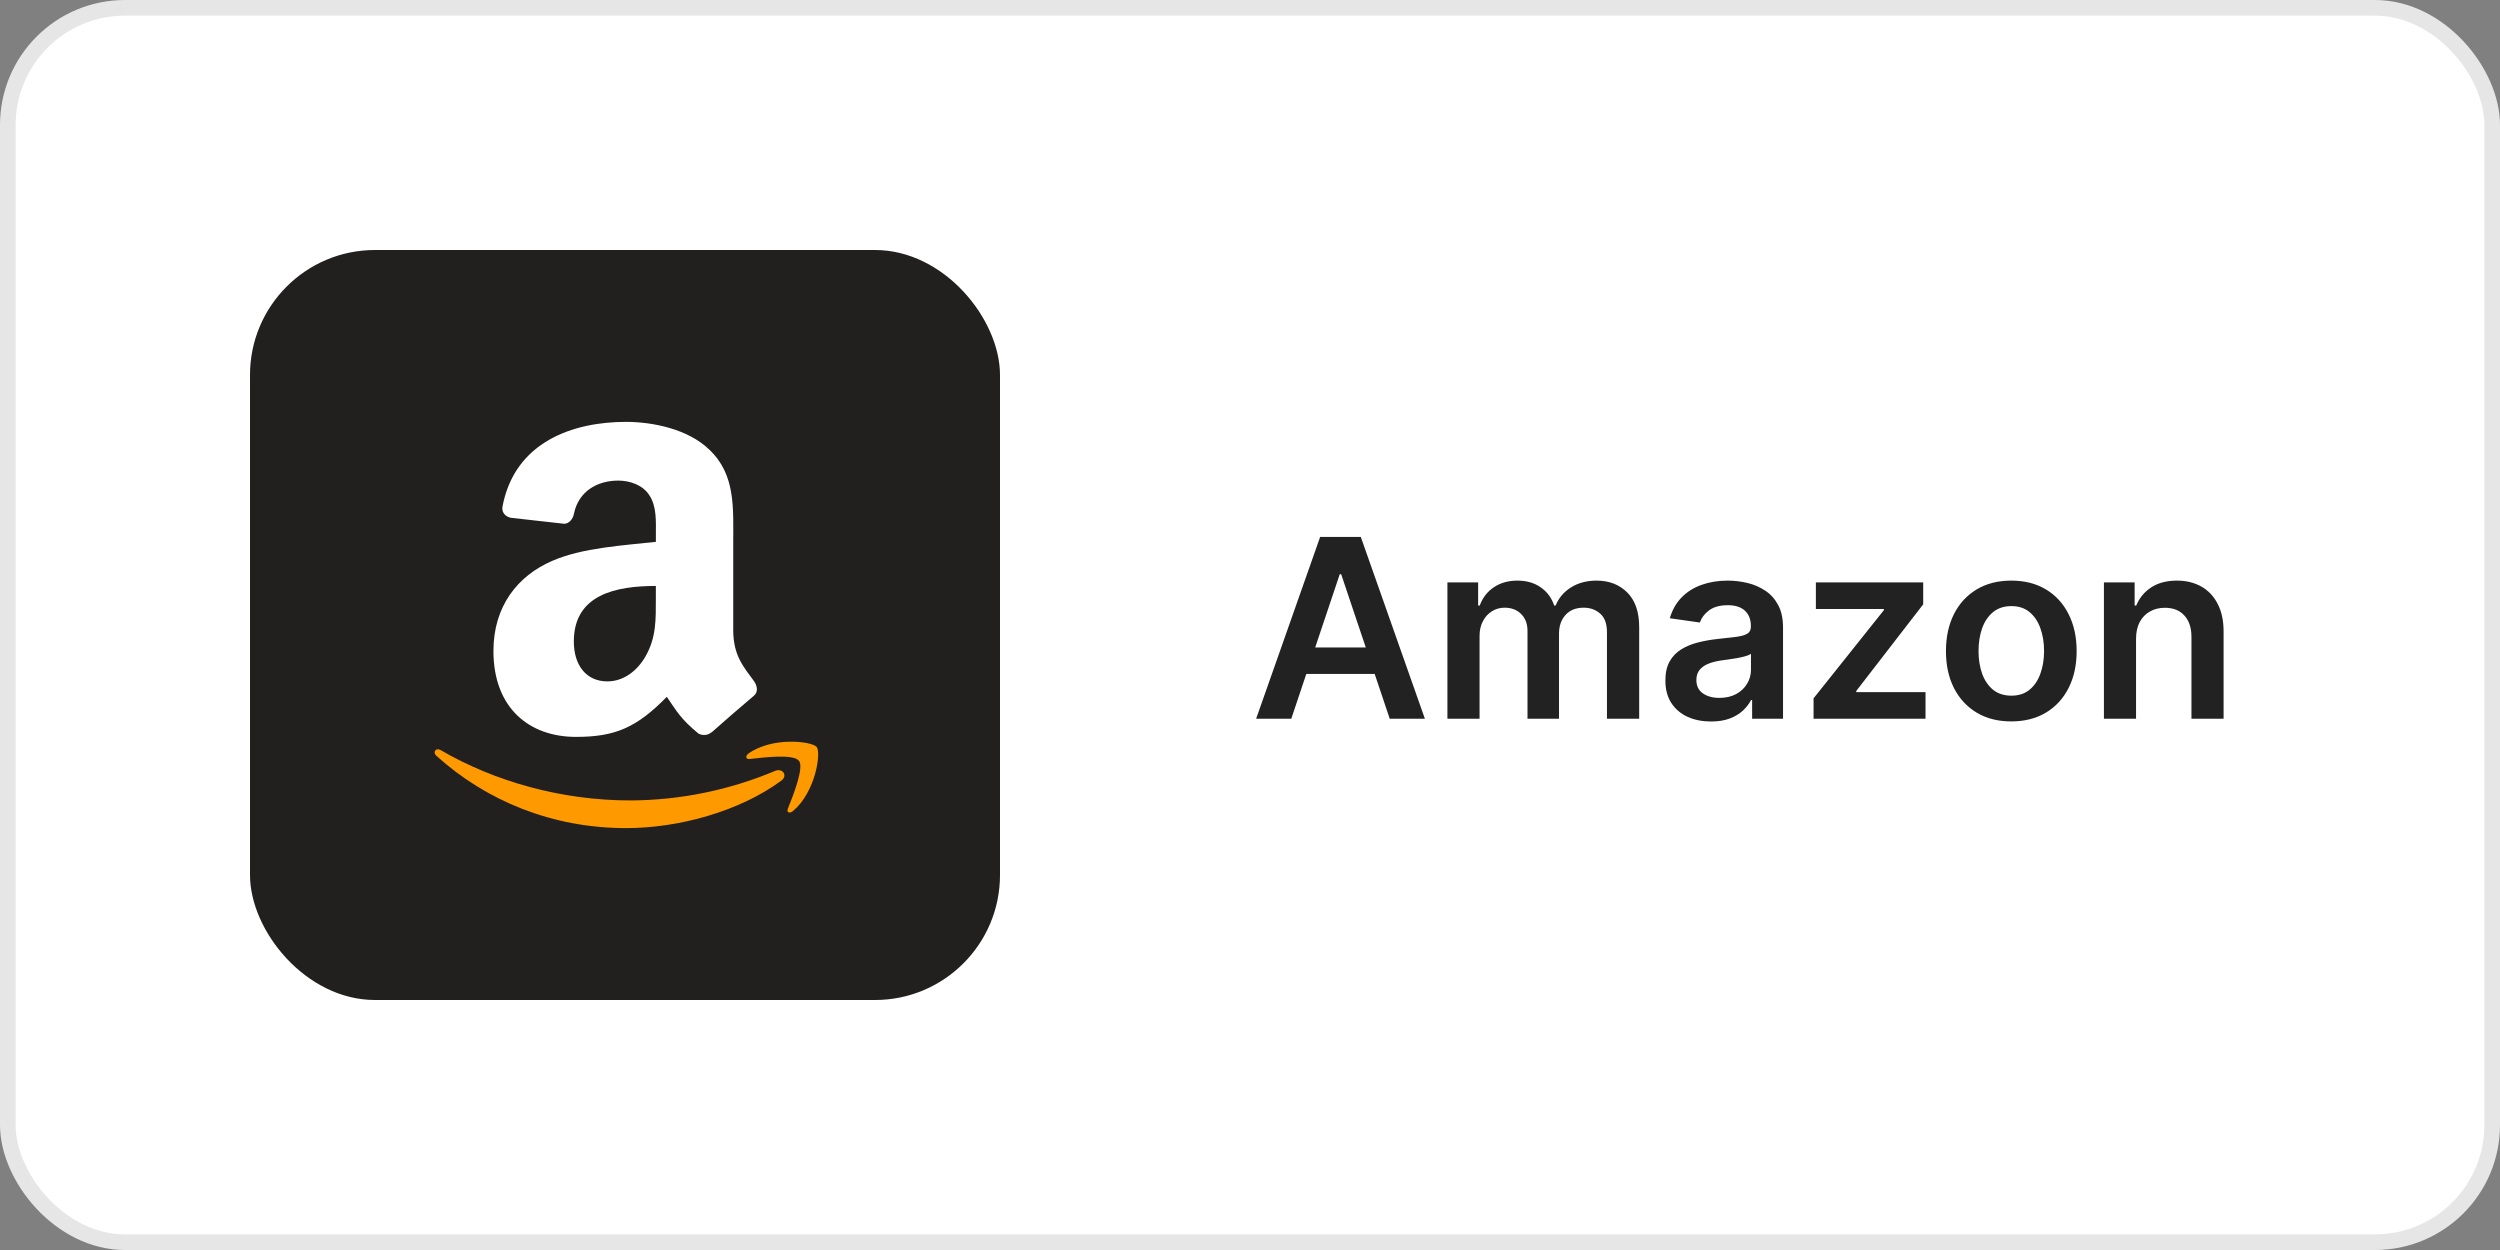 <?xml version="1.0" encoding="UTF-8"?> <svg xmlns="http://www.w3.org/2000/svg" width="160" height="80" viewBox="0 0 160 80" fill="none"><rect x="0" y="0" width="160" height="80" fill="#808080" stroke="none"/><rect x="0.5" y="0.5" width="159" height="79" rx="7.5" fill="white"></rect><rect x="0.5" y="0.5" width="159" height="79" rx="7.5" stroke="#E6E6E6"></rect><rect x="16" y="16" width="48" height="48" rx="8" fill="#221F1F"></rect><g clip-path="url(#clip0_9423_11323)"><path fill-rule="evenodd" clip-rule="evenodd" d="M50.004 49.961C47.315 51.943 43.419 52.999 40.065 52.999C35.352 52.999 31.126 51.261 27.922 48.366C27.678 48.138 27.896 47.828 28.198 48.005C31.656 50.018 35.938 51.228 40.346 51.228C43.53 51.214 46.679 50.57 49.614 49.334C50.069 49.14 50.45 49.631 50.004 49.961ZM51.121 48.682C50.78 48.243 48.85 48.475 47.985 48.576C47.721 48.609 47.681 48.379 47.919 48.214C49.462 47.133 51.976 47.444 52.27 47.808C52.565 48.171 52.194 50.7 50.751 51.906C50.529 52.091 50.318 51.993 50.426 51.747C50.751 50.937 51.477 49.122 51.133 48.682" fill="#FF9900"></path><path fill-rule="evenodd" clip-rule="evenodd" d="M41.974 38.264C41.974 39.639 42.009 40.786 41.315 42.006C40.746 42.997 39.852 43.609 38.873 43.609C37.519 43.609 36.725 42.577 36.725 41.054C36.725 38.048 39.419 37.501 41.975 37.501L41.974 38.264ZM45.534 46.864C45.301 47.073 44.964 47.087 44.7 46.949C43.53 45.976 43.316 45.524 42.676 44.596C40.74 46.571 39.365 47.161 36.86 47.161C33.888 47.161 31.58 45.33 31.58 41.663C31.58 38.8 33.128 36.85 35.342 35.897C37.257 35.053 39.933 34.906 41.976 34.678V34.231C41.976 33.393 42.041 32.4 41.545 31.676C41.119 31.026 40.294 30.758 39.565 30.758C38.221 30.758 37.025 31.448 36.732 32.877C36.673 33.202 36.44 33.507 36.117 33.522L32.688 33.138C32.4 33.073 32.078 32.841 32.162 32.407C32.954 28.251 36.705 27 40.06 27C41.777 27 44.02 27.457 45.374 28.757C47.091 30.36 46.927 32.498 46.927 34.826V40.325C46.927 41.978 47.612 42.702 48.257 43.595C48.481 43.92 48.53 44.294 48.243 44.533C47.332 45.303 46.431 46.084 45.539 46.875L45.534 46.866" fill="white"></path></g><path d="M82.642 46H80.392L84.489 34.364H87.091L91.193 46H88.943L85.835 36.75H85.744L82.642 46ZM82.716 41.438H88.852V43.131H82.716V41.438ZM92.635 46V37.273H94.601V38.756H94.703C94.885 38.256 95.186 37.865 95.606 37.585C96.027 37.301 96.529 37.159 97.112 37.159C97.703 37.159 98.201 37.303 98.606 37.591C99.016 37.875 99.303 38.263 99.47 38.756H99.561C99.754 38.271 100.08 37.885 100.538 37.597C101 37.305 101.548 37.159 102.18 37.159C102.983 37.159 103.639 37.413 104.146 37.92C104.654 38.428 104.908 39.169 104.908 40.142V46H102.845V40.46C102.845 39.919 102.701 39.523 102.413 39.273C102.125 39.019 101.773 38.892 101.357 38.892C100.86 38.892 100.472 39.047 100.192 39.358C99.915 39.665 99.777 40.064 99.777 40.557V46H97.76V40.375C97.76 39.924 97.624 39.564 97.351 39.295C97.082 39.026 96.73 38.892 96.294 38.892C95.999 38.892 95.73 38.968 95.487 39.119C95.245 39.267 95.052 39.477 94.908 39.75C94.764 40.019 94.692 40.333 94.692 40.693V46H92.635ZM109.506 46.176C108.953 46.176 108.455 46.078 108.011 45.881C107.572 45.68 107.223 45.385 106.966 44.994C106.712 44.604 106.585 44.123 106.585 43.551C106.585 43.059 106.676 42.651 106.858 42.33C107.04 42.008 107.288 41.75 107.602 41.557C107.917 41.364 108.271 41.218 108.665 41.119C109.063 41.017 109.473 40.943 109.898 40.898C110.409 40.845 110.824 40.797 111.142 40.756C111.46 40.71 111.691 40.642 111.835 40.551C111.983 40.456 112.057 40.311 112.057 40.114V40.08C112.057 39.651 111.93 39.32 111.676 39.085C111.422 38.85 111.057 38.733 110.58 38.733C110.076 38.733 109.676 38.843 109.381 39.062C109.089 39.282 108.892 39.542 108.79 39.841L106.869 39.568C107.021 39.038 107.271 38.595 107.619 38.239C107.968 37.879 108.394 37.61 108.898 37.432C109.402 37.25 109.958 37.159 110.568 37.159C110.989 37.159 111.407 37.208 111.824 37.307C112.241 37.405 112.621 37.568 112.966 37.795C113.311 38.019 113.587 38.324 113.795 38.71C114.008 39.097 114.114 39.58 114.114 40.159V46H112.136V44.801H112.068C111.943 45.044 111.767 45.271 111.54 45.483C111.316 45.691 111.034 45.86 110.693 45.989C110.356 46.114 109.96 46.176 109.506 46.176ZM110.04 44.665C110.453 44.665 110.811 44.583 111.114 44.42C111.417 44.254 111.65 44.034 111.812 43.761C111.979 43.489 112.062 43.191 112.062 42.869V41.841C111.998 41.894 111.888 41.943 111.733 41.989C111.581 42.034 111.411 42.074 111.222 42.108C111.032 42.142 110.845 42.172 110.659 42.199C110.473 42.225 110.313 42.248 110.176 42.267C109.869 42.309 109.595 42.377 109.352 42.472C109.11 42.566 108.919 42.699 108.778 42.869C108.638 43.036 108.568 43.252 108.568 43.517C108.568 43.896 108.706 44.182 108.983 44.375C109.259 44.568 109.612 44.665 110.04 44.665ZM116.068 46V44.693L120.568 39.051V38.977H116.216V37.273H123.085V38.676L118.801 44.222V44.295H123.233V46H116.068ZM128.723 46.17C127.871 46.17 127.132 45.983 126.507 45.608C125.882 45.233 125.397 44.708 125.053 44.034C124.712 43.36 124.541 42.572 124.541 41.67C124.541 40.769 124.712 39.979 125.053 39.301C125.397 38.623 125.882 38.097 126.507 37.722C127.132 37.347 127.871 37.159 128.723 37.159C129.575 37.159 130.314 37.347 130.939 37.722C131.564 38.097 132.047 38.623 132.388 39.301C132.732 39.979 132.905 40.769 132.905 41.67C132.905 42.572 132.732 43.36 132.388 44.034C132.047 44.708 131.564 45.233 130.939 45.608C130.314 45.983 129.575 46.17 128.723 46.17ZM128.734 44.523C129.196 44.523 129.583 44.396 129.893 44.142C130.204 43.885 130.435 43.54 130.587 43.108C130.742 42.676 130.82 42.195 130.82 41.665C130.82 41.131 130.742 40.648 130.587 40.216C130.435 39.78 130.204 39.434 129.893 39.176C129.583 38.919 129.196 38.79 128.734 38.79C128.261 38.79 127.867 38.919 127.553 39.176C127.242 39.434 127.009 39.78 126.854 40.216C126.702 40.648 126.626 41.131 126.626 41.665C126.626 42.195 126.702 42.676 126.854 43.108C127.009 43.54 127.242 43.885 127.553 44.142C127.867 44.396 128.261 44.523 128.734 44.523ZM136.707 40.886V46H134.651V37.273H136.616V38.756H136.719C136.92 38.267 137.24 37.879 137.679 37.591C138.122 37.303 138.67 37.159 139.321 37.159C139.923 37.159 140.448 37.288 140.895 37.545C141.346 37.803 141.694 38.176 141.94 38.665C142.19 39.153 142.313 39.746 142.31 40.443V46H140.253V40.761C140.253 40.178 140.101 39.722 139.798 39.392C139.499 39.062 139.084 38.898 138.554 38.898C138.194 38.898 137.874 38.977 137.594 39.136C137.317 39.292 137.099 39.517 136.94 39.812C136.785 40.108 136.707 40.466 136.707 40.886Z" fill="#232222"></path><defs><clipPath id="clip0_9423_11323"><rect width="26" height="26" fill="white" transform="translate(27 27)"></rect></clipPath></defs></svg> 